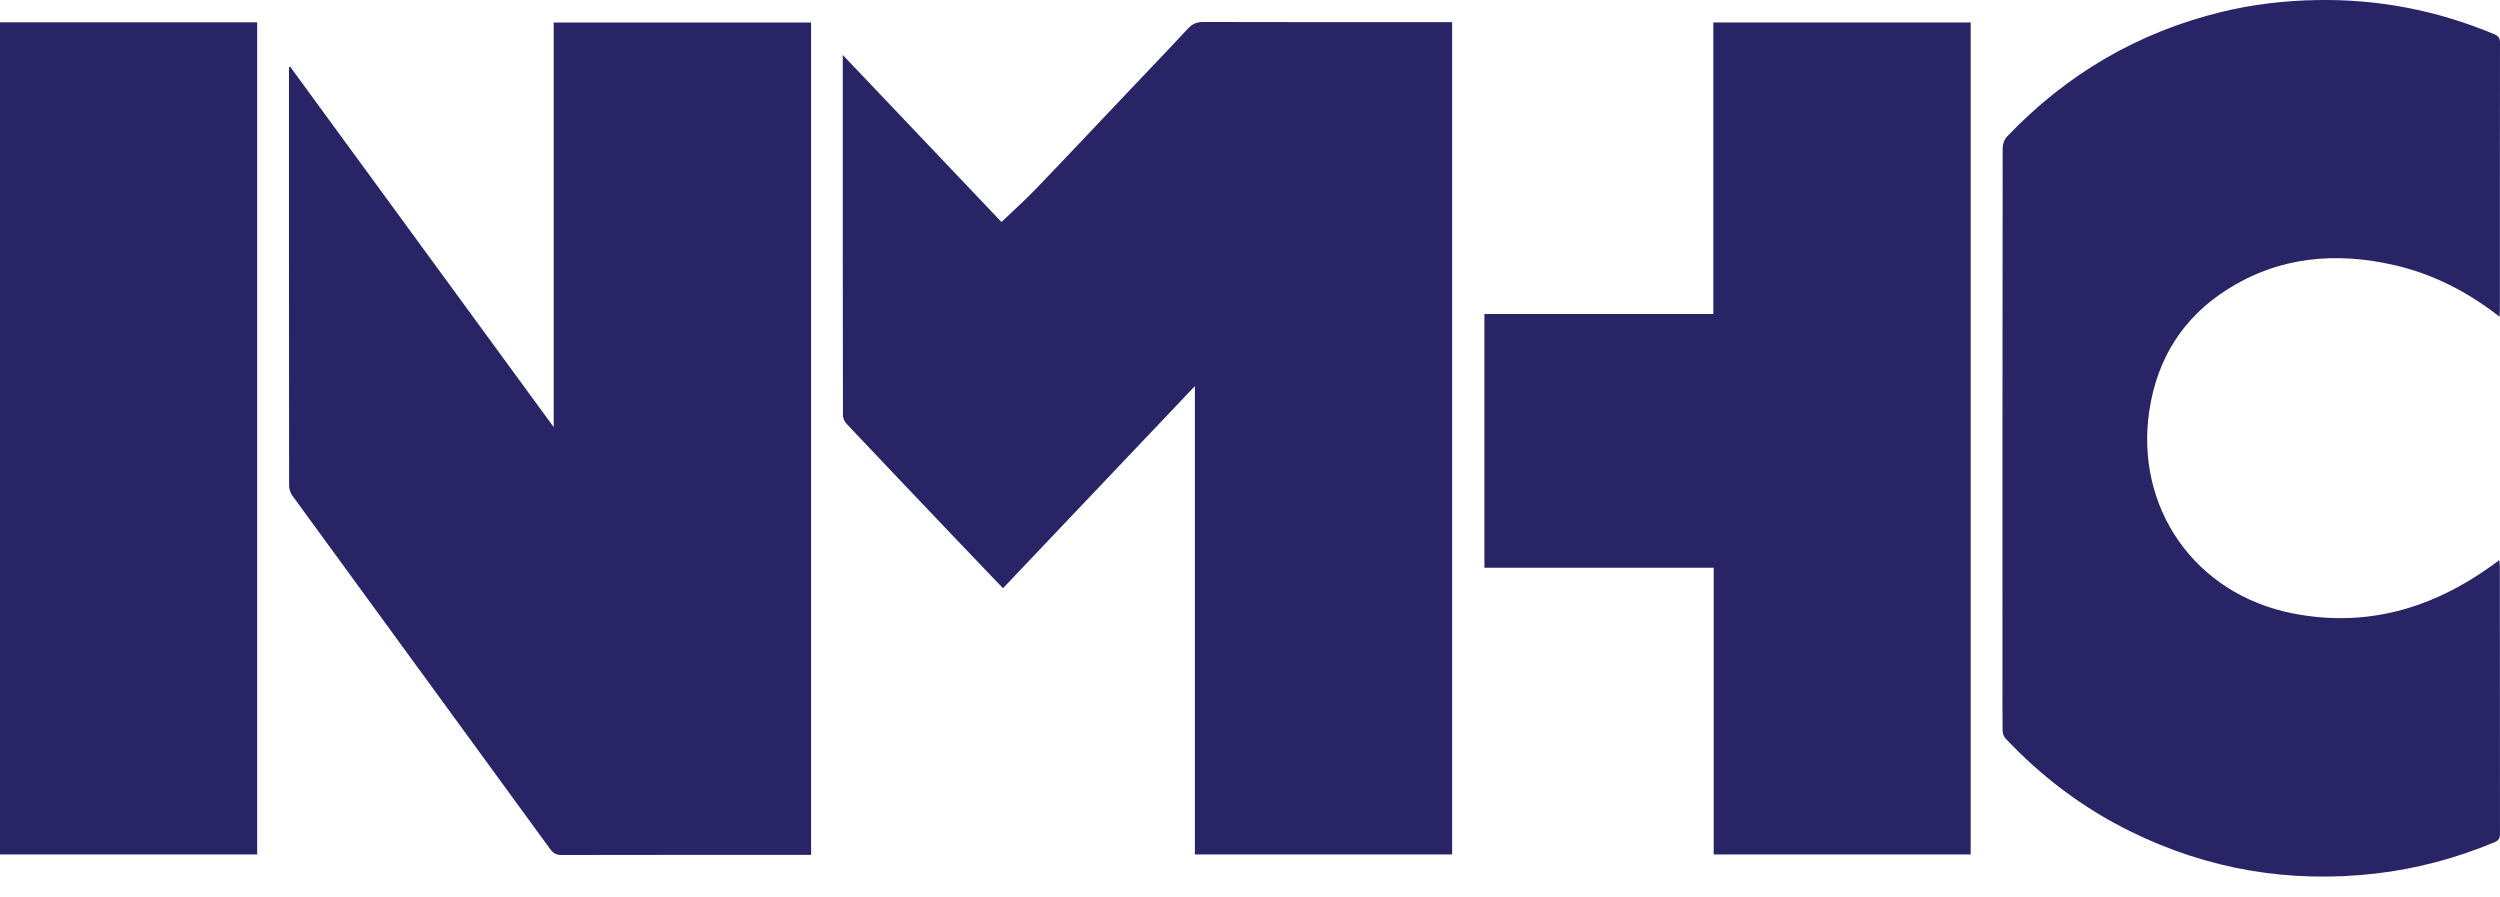 <svg width="78" height="28" viewBox="0 0 78 28" fill="none" xmlns="http://www.w3.org/2000/svg">
<g clip-path="url(#clip0_865_43229)">
<path d="M37.28 26.659C37.28 21.793 37.28 16.943 37.28 12.047C35.268 14.166 33.287 16.253 31.293 18.353C30.779 17.815 30.277 17.291 29.777 16.766C28.656 15.589 27.536 14.412 26.42 13.23C26.356 13.162 26.299 13.051 26.299 12.96C26.293 9.266 26.294 5.573 26.294 1.879C26.294 1.846 26.294 1.813 26.294 1.715C27.981 3.491 29.628 5.223 31.246 6.926C31.604 6.584 31.972 6.255 32.313 5.9C33.293 4.882 34.261 3.853 35.233 2.827C35.841 2.187 36.453 1.55 37.053 0.902C37.193 0.751 37.332 0.685 37.541 0.686C40.047 0.693 42.553 0.691 45.059 0.691C45.137 0.691 45.213 0.691 45.306 0.691C45.306 9.348 45.306 17.997 45.306 26.659C42.636 26.659 39.972 26.659 37.28 26.659ZM9.055 2.084C9.042 2.089 9.029 2.094 9.016 2.099C9.016 2.153 9.016 2.207 9.016 2.261C9.016 6.559 9.015 10.857 9.02 15.155C9.02 15.259 9.06 15.38 9.121 15.463C11.8 19.14 14.484 22.812 17.163 26.488C17.261 26.622 17.357 26.677 17.523 26.676C20.037 26.671 22.55 26.672 25.063 26.672C25.143 26.672 25.224 26.672 25.306 26.672C25.306 17.995 25.306 9.352 25.306 0.702C22.626 0.702 19.956 0.702 17.275 0.702C17.275 4.896 17.275 9.078 17.275 13.326C14.509 9.543 11.782 5.814 9.055 2.084ZM77.996 9.683C77.996 6.9 77.995 4.118 78 1.335C78 1.177 77.942 1.118 77.808 1.062C76.032 0.321 74.188 -0.035 72.265 0.002C71.266 0.021 70.282 0.136 69.313 0.372C66.707 1.008 64.475 2.312 62.615 4.266C62.534 4.351 62.483 4.501 62.483 4.62C62.476 10.142 62.477 15.664 62.477 21.187C62.477 21.72 62.473 22.254 62.481 22.788C62.482 22.871 62.513 22.975 62.567 23.033C63.699 24.239 64.999 25.217 66.478 25.944C68.895 27.133 71.44 27.559 74.108 27.256C75.395 27.109 76.631 26.776 77.827 26.279C77.961 26.223 77.999 26.154 77.999 26.013C77.995 23.231 77.996 20.448 77.995 17.666C77.995 17.608 77.986 17.551 77.979 17.472C77.887 17.541 77.821 17.593 77.754 17.641C75.884 18.987 73.835 19.586 71.549 19.141C68.451 18.538 66.605 15.81 67.06 12.805C67.305 11.19 68.102 9.922 69.46 9.051C71.095 8.002 72.878 7.847 74.73 8.278C75.92 8.555 76.987 9.102 77.985 9.881C77.99 9.792 77.996 9.737 77.996 9.683ZM61.485 0.701C58.806 0.701 56.141 0.701 53.456 0.701C53.456 3.733 53.456 6.753 53.456 9.796C51.061 9.796 48.686 9.796 46.313 9.796C46.313 12.442 46.313 15.065 46.313 17.713C48.701 17.713 51.076 17.713 53.467 17.713C53.467 20.711 53.467 23.684 53.467 26.66C56.147 26.66 58.812 26.66 61.485 26.66C61.485 17.999 61.485 9.35 61.485 0.701ZM0 26.66C2.684 26.66 5.349 26.66 8.024 26.66C8.024 17.999 8.024 9.35 8.024 0.697C5.344 0.697 2.678 0.697 0 0.697C0 9.365 0 18.014 0 26.66Z" fill="#282466"/>
</g>
<defs>
<clipPath id="clip0_865_43229">
<rect width="78" height="27.351" fill="white"/>
</clipPath>
</defs>
</svg>
